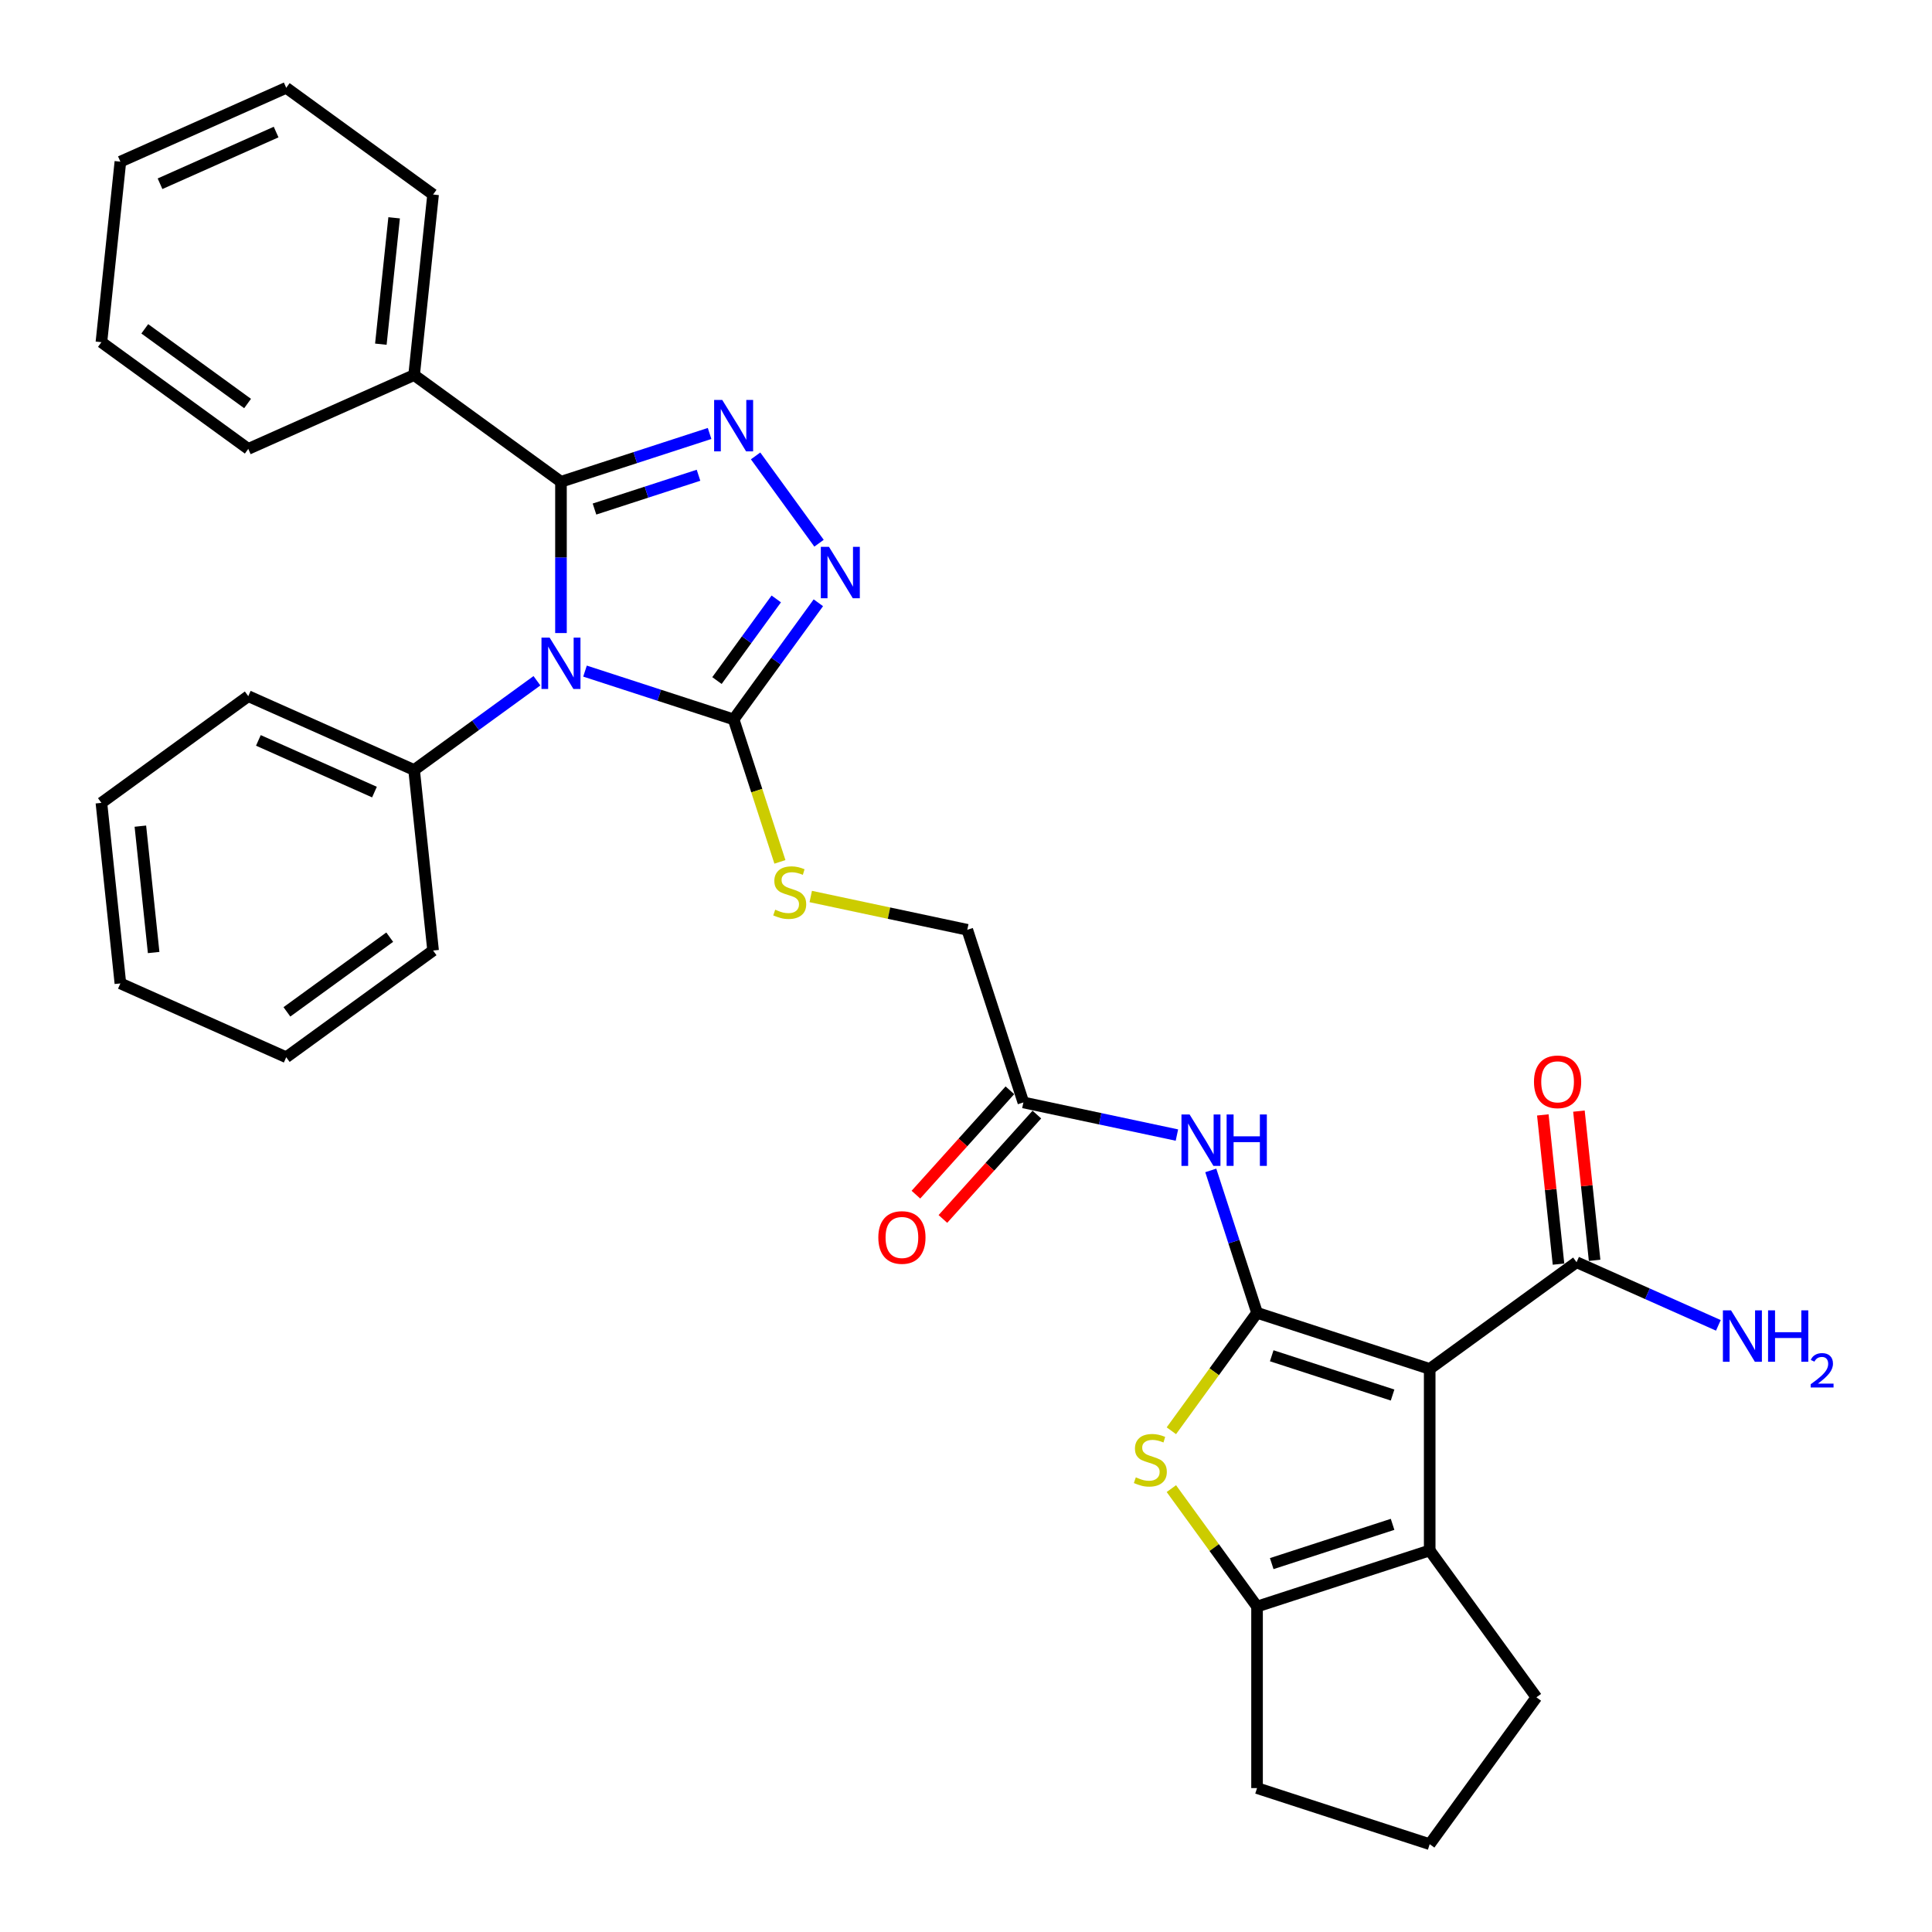 <?xml version='1.0' encoding='iso-8859-1'?>
<svg version='1.1' baseProfile='full'
              xmlns='http://www.w3.org/2000/svg'
                      xmlns:rdkit='http://www.rdkit.org/xml'
                      xmlns:xlink='http://www.w3.org/1999/xlink'
                  xml:space='preserve'
width='1000px' height='1000px' viewBox='0 0 1000 1000'>
<!-- END OF HEADER -->
<rect style='opacity:1.0;fill:#FFFFFF;stroke:none' width='1000' height='1000' x='0' y='0'> </rect>
<path class='bond-2' d='M 290.36,327.667 L 290.36,288.513' style='fill:none;fill-rule:evenodd;stroke:#0000FF;stroke-width:6px;stroke-linecap:butt;stroke-linejoin:miter;stroke-opacity:1' />
<path class='bond-2' d='M 290.36,288.513 L 290.36,249.359' style='fill:none;fill-rule:evenodd;stroke:#000000;stroke-width:6px;stroke-linecap:butt;stroke-linejoin:miter;stroke-opacity:1' />
<path class='bond-4' d='M 302.8,347.363 L 341.262,359.86' style='fill:none;fill-rule:evenodd;stroke:#0000FF;stroke-width:6px;stroke-linecap:butt;stroke-linejoin:miter;stroke-opacity:1' />
<path class='bond-4' d='M 341.262,359.86 L 379.723,372.357' style='fill:none;fill-rule:evenodd;stroke:#000000;stroke-width:6px;stroke-linecap:butt;stroke-linejoin:miter;stroke-opacity:1' />
<path class='bond-13' d='M 277.919,352.359 L 246.132,375.455' style='fill:none;fill-rule:evenodd;stroke:#0000FF;stroke-width:6px;stroke-linecap:butt;stroke-linejoin:miter;stroke-opacity:1' />
<path class='bond-13' d='M 246.132,375.455 L 214.344,398.55' style='fill:none;fill-rule:evenodd;stroke:#000000;stroke-width:6px;stroke-linecap:butt;stroke-linejoin:miter;stroke-opacity:1' />
<path class='bond-0' d='M 650.646,679.516 L 638.671,642.661' style='fill:none;fill-rule:evenodd;stroke:#000000;stroke-width:6px;stroke-linecap:butt;stroke-linejoin:miter;stroke-opacity:1' />
<path class='bond-0' d='M 638.671,642.661 L 626.696,605.807' style='fill:none;fill-rule:evenodd;stroke:#0000FF;stroke-width:6px;stroke-linecap:butt;stroke-linejoin:miter;stroke-opacity:1' />
<path class='bond-1' d='M 650.646,679.516 L 740.008,708.551' style='fill:none;fill-rule:evenodd;stroke:#000000;stroke-width:6px;stroke-linecap:butt;stroke-linejoin:miter;stroke-opacity:1' />
<path class='bond-1' d='M 658.243,701.744 L 720.797,722.068' style='fill:none;fill-rule:evenodd;stroke:#000000;stroke-width:6px;stroke-linecap:butt;stroke-linejoin:miter;stroke-opacity:1' />
<path class='bond-5' d='M 650.646,679.516 L 628.472,710.036' style='fill:none;fill-rule:evenodd;stroke:#000000;stroke-width:6px;stroke-linecap:butt;stroke-linejoin:miter;stroke-opacity:1' />
<path class='bond-5' d='M 628.472,710.036 L 606.297,740.556' style='fill:none;fill-rule:evenodd;stroke:#CCCC00;stroke-width:6px;stroke-linecap:butt;stroke-linejoin:miter;stroke-opacity:1' />
<path class='bond-7' d='M 740.008,708.551 L 740.008,802.513' style='fill:none;fill-rule:evenodd;stroke:#000000;stroke-width:6px;stroke-linecap:butt;stroke-linejoin:miter;stroke-opacity:1' />
<path class='bond-10' d='M 740.008,708.551 L 816.025,653.322' style='fill:none;fill-rule:evenodd;stroke:#000000;stroke-width:6px;stroke-linecap:butt;stroke-linejoin:miter;stroke-opacity:1' />
<path class='bond-3' d='M 290.36,249.359 L 328.821,236.863' style='fill:none;fill-rule:evenodd;stroke:#000000;stroke-width:6px;stroke-linecap:butt;stroke-linejoin:miter;stroke-opacity:1' />
<path class='bond-3' d='M 328.821,236.863 L 367.282,224.366' style='fill:none;fill-rule:evenodd;stroke:#0000FF;stroke-width:6px;stroke-linecap:butt;stroke-linejoin:miter;stroke-opacity:1' />
<path class='bond-3' d='M 307.705,263.483 L 334.628,254.735' style='fill:none;fill-rule:evenodd;stroke:#000000;stroke-width:6px;stroke-linecap:butt;stroke-linejoin:miter;stroke-opacity:1' />
<path class='bond-3' d='M 334.628,254.735 L 361.551,245.987' style='fill:none;fill-rule:evenodd;stroke:#0000FF;stroke-width:6px;stroke-linecap:butt;stroke-linejoin:miter;stroke-opacity:1' />
<path class='bond-14' d='M 290.36,249.359 L 214.344,194.13' style='fill:none;fill-rule:evenodd;stroke:#000000;stroke-width:6px;stroke-linecap:butt;stroke-linejoin:miter;stroke-opacity:1' />
<path class='bond-32' d='M 391.096,235.978 L 423.93,281.17' style='fill:none;fill-rule:evenodd;stroke:#0000FF;stroke-width:6px;stroke-linecap:butt;stroke-linejoin:miter;stroke-opacity:1' />
<path class='bond-6' d='M 379.723,372.357 L 401.65,342.175' style='fill:none;fill-rule:evenodd;stroke:#000000;stroke-width:6px;stroke-linecap:butt;stroke-linejoin:miter;stroke-opacity:1' />
<path class='bond-6' d='M 401.65,342.175 L 423.578,311.994' style='fill:none;fill-rule:evenodd;stroke:#0000FF;stroke-width:6px;stroke-linecap:butt;stroke-linejoin:miter;stroke-opacity:1' />
<path class='bond-6' d='M 371.098,352.256 L 386.447,331.129' style='fill:none;fill-rule:evenodd;stroke:#000000;stroke-width:6px;stroke-linecap:butt;stroke-linejoin:miter;stroke-opacity:1' />
<path class='bond-6' d='M 386.447,331.129 L 401.797,310.003' style='fill:none;fill-rule:evenodd;stroke:#0000FF;stroke-width:6px;stroke-linecap:butt;stroke-linejoin:miter;stroke-opacity:1' />
<path class='bond-11' d='M 379.723,372.357 L 391.703,409.23' style='fill:none;fill-rule:evenodd;stroke:#000000;stroke-width:6px;stroke-linecap:butt;stroke-linejoin:miter;stroke-opacity:1' />
<path class='bond-11' d='M 391.703,409.23 L 403.684,446.103' style='fill:none;fill-rule:evenodd;stroke:#CCCC00;stroke-width:6px;stroke-linecap:butt;stroke-linejoin:miter;stroke-opacity:1' />
<path class='bond-8' d='M 606.297,770.508 L 628.472,801.028' style='fill:none;fill-rule:evenodd;stroke:#CCCC00;stroke-width:6px;stroke-linecap:butt;stroke-linejoin:miter;stroke-opacity:1' />
<path class='bond-8' d='M 628.472,801.028 L 650.646,831.548' style='fill:none;fill-rule:evenodd;stroke:#000000;stroke-width:6px;stroke-linecap:butt;stroke-linejoin:miter;stroke-opacity:1' />
<path class='bond-19' d='M 740.008,802.513 L 795.238,878.529' style='fill:none;fill-rule:evenodd;stroke:#000000;stroke-width:6px;stroke-linecap:butt;stroke-linejoin:miter;stroke-opacity:1' />
<path class='bond-35' d='M 740.008,802.513 L 650.646,831.548' style='fill:none;fill-rule:evenodd;stroke:#000000;stroke-width:6px;stroke-linecap:butt;stroke-linejoin:miter;stroke-opacity:1' />
<path class='bond-35' d='M 720.797,788.996 L 658.243,809.321' style='fill:none;fill-rule:evenodd;stroke:#000000;stroke-width:6px;stroke-linecap:butt;stroke-linejoin:miter;stroke-opacity:1' />
<path class='bond-20' d='M 650.646,831.548 L 650.646,925.51' style='fill:none;fill-rule:evenodd;stroke:#000000;stroke-width:6px;stroke-linecap:butt;stroke-linejoin:miter;stroke-opacity:1' />
<path class='bond-9' d='M 609.17,587.509 L 569.436,579.063' style='fill:none;fill-rule:evenodd;stroke:#0000FF;stroke-width:6px;stroke-linecap:butt;stroke-linejoin:miter;stroke-opacity:1' />
<path class='bond-9' d='M 569.436,579.063 L 529.702,570.617' style='fill:none;fill-rule:evenodd;stroke:#000000;stroke-width:6px;stroke-linecap:butt;stroke-linejoin:miter;stroke-opacity:1' />
<path class='bond-15' d='M 825.369,652.34 L 821.311,613.726' style='fill:none;fill-rule:evenodd;stroke:#000000;stroke-width:6px;stroke-linecap:butt;stroke-linejoin:miter;stroke-opacity:1' />
<path class='bond-15' d='M 821.311,613.726 L 817.252,575.111' style='fill:none;fill-rule:evenodd;stroke:#FF0000;stroke-width:6px;stroke-linecap:butt;stroke-linejoin:miter;stroke-opacity:1' />
<path class='bond-15' d='M 806.68,654.304 L 802.622,615.69' style='fill:none;fill-rule:evenodd;stroke:#000000;stroke-width:6px;stroke-linecap:butt;stroke-linejoin:miter;stroke-opacity:1' />
<path class='bond-15' d='M 802.622,615.69 L 798.563,577.075' style='fill:none;fill-rule:evenodd;stroke:#FF0000;stroke-width:6px;stroke-linecap:butt;stroke-linejoin:miter;stroke-opacity:1' />
<path class='bond-18' d='M 816.025,653.322 L 852.724,669.662' style='fill:none;fill-rule:evenodd;stroke:#000000;stroke-width:6px;stroke-linecap:butt;stroke-linejoin:miter;stroke-opacity:1' />
<path class='bond-18' d='M 852.724,669.662 L 889.422,686.001' style='fill:none;fill-rule:evenodd;stroke:#0000FF;stroke-width:6px;stroke-linecap:butt;stroke-linejoin:miter;stroke-opacity:1' />
<path class='bond-17' d='M 419.639,464.032 L 460.153,472.643' style='fill:none;fill-rule:evenodd;stroke:#CCCC00;stroke-width:6px;stroke-linecap:butt;stroke-linejoin:miter;stroke-opacity:1' />
<path class='bond-17' d='M 460.153,472.643 L 500.666,481.255' style='fill:none;fill-rule:evenodd;stroke:#000000;stroke-width:6px;stroke-linecap:butt;stroke-linejoin:miter;stroke-opacity:1' />
<path class='bond-12' d='M 529.702,570.617 L 500.666,481.255' style='fill:none;fill-rule:evenodd;stroke:#000000;stroke-width:6px;stroke-linecap:butt;stroke-linejoin:miter;stroke-opacity:1' />
<path class='bond-16' d='M 522.719,564.33 L 498.398,591.341' style='fill:none;fill-rule:evenodd;stroke:#000000;stroke-width:6px;stroke-linecap:butt;stroke-linejoin:miter;stroke-opacity:1' />
<path class='bond-16' d='M 498.398,591.341 L 474.077,618.353' style='fill:none;fill-rule:evenodd;stroke:#FF0000;stroke-width:6px;stroke-linecap:butt;stroke-linejoin:miter;stroke-opacity:1' />
<path class='bond-16' d='M 536.685,576.905 L 512.364,603.916' style='fill:none;fill-rule:evenodd;stroke:#000000;stroke-width:6px;stroke-linecap:butt;stroke-linejoin:miter;stroke-opacity:1' />
<path class='bond-16' d='M 512.364,603.916 L 488.043,630.927' style='fill:none;fill-rule:evenodd;stroke:#FF0000;stroke-width:6px;stroke-linecap:butt;stroke-linejoin:miter;stroke-opacity:1' />
<path class='bond-22' d='M 214.344,398.55 L 128.506,360.332' style='fill:none;fill-rule:evenodd;stroke:#000000;stroke-width:6px;stroke-linecap:butt;stroke-linejoin:miter;stroke-opacity:1' />
<path class='bond-22' d='M 193.824,409.985 L 133.738,383.233' style='fill:none;fill-rule:evenodd;stroke:#000000;stroke-width:6px;stroke-linecap:butt;stroke-linejoin:miter;stroke-opacity:1' />
<path class='bond-23' d='M 214.344,398.55 L 224.165,491.997' style='fill:none;fill-rule:evenodd;stroke:#000000;stroke-width:6px;stroke-linecap:butt;stroke-linejoin:miter;stroke-opacity:1' />
<path class='bond-24' d='M 214.344,194.13 L 224.165,100.684' style='fill:none;fill-rule:evenodd;stroke:#000000;stroke-width:6px;stroke-linecap:butt;stroke-linejoin:miter;stroke-opacity:1' />
<path class='bond-24' d='M 197.128,178.149 L 204.003,112.736' style='fill:none;fill-rule:evenodd;stroke:#000000;stroke-width:6px;stroke-linecap:butt;stroke-linejoin:miter;stroke-opacity:1' />
<path class='bond-25' d='M 214.344,194.13 L 128.506,232.348' style='fill:none;fill-rule:evenodd;stroke:#000000;stroke-width:6px;stroke-linecap:butt;stroke-linejoin:miter;stroke-opacity:1' />
<path class='bond-36' d='M 795.238,878.529 L 740.008,954.545' style='fill:none;fill-rule:evenodd;stroke:#000000;stroke-width:6px;stroke-linecap:butt;stroke-linejoin:miter;stroke-opacity:1' />
<path class='bond-21' d='M 650.646,925.51 L 740.008,954.545' style='fill:none;fill-rule:evenodd;stroke:#000000;stroke-width:6px;stroke-linecap:butt;stroke-linejoin:miter;stroke-opacity:1' />
<path class='bond-29' d='M 128.506,360.332 L 52.489,415.562' style='fill:none;fill-rule:evenodd;stroke:#000000;stroke-width:6px;stroke-linecap:butt;stroke-linejoin:miter;stroke-opacity:1' />
<path class='bond-28' d='M 224.165,491.997 L 148.149,547.226' style='fill:none;fill-rule:evenodd;stroke:#000000;stroke-width:6px;stroke-linecap:butt;stroke-linejoin:miter;stroke-opacity:1' />
<path class='bond-28' d='M 201.717,485.078 L 148.506,523.738' style='fill:none;fill-rule:evenodd;stroke:#000000;stroke-width:6px;stroke-linecap:butt;stroke-linejoin:miter;stroke-opacity:1' />
<path class='bond-27' d='M 224.165,100.684 L 148.149,45.455' style='fill:none;fill-rule:evenodd;stroke:#000000;stroke-width:6px;stroke-linecap:butt;stroke-linejoin:miter;stroke-opacity:1' />
<path class='bond-26' d='M 128.506,232.348 L 52.489,177.119' style='fill:none;fill-rule:evenodd;stroke:#000000;stroke-width:6px;stroke-linecap:butt;stroke-linejoin:miter;stroke-opacity:1' />
<path class='bond-26' d='M 128.149,208.86 L 74.938,170.2' style='fill:none;fill-rule:evenodd;stroke:#000000;stroke-width:6px;stroke-linecap:butt;stroke-linejoin:miter;stroke-opacity:1' />
<path class='bond-30' d='M 52.489,177.119 L 62.311,83.672' style='fill:none;fill-rule:evenodd;stroke:#000000;stroke-width:6px;stroke-linecap:butt;stroke-linejoin:miter;stroke-opacity:1' />
<path class='bond-34' d='M 148.149,45.455 L 62.311,83.672' style='fill:none;fill-rule:evenodd;stroke:#000000;stroke-width:6px;stroke-linecap:butt;stroke-linejoin:miter;stroke-opacity:1' />
<path class='bond-34' d='M 142.917,68.355 L 82.83,95.107' style='fill:none;fill-rule:evenodd;stroke:#000000;stroke-width:6px;stroke-linecap:butt;stroke-linejoin:miter;stroke-opacity:1' />
<path class='bond-31' d='M 148.149,547.226 L 62.311,509.008' style='fill:none;fill-rule:evenodd;stroke:#000000;stroke-width:6px;stroke-linecap:butt;stroke-linejoin:miter;stroke-opacity:1' />
<path class='bond-33' d='M 52.489,415.562 L 62.311,509.008' style='fill:none;fill-rule:evenodd;stroke:#000000;stroke-width:6px;stroke-linecap:butt;stroke-linejoin:miter;stroke-opacity:1' />
<path class='bond-33' d='M 72.652,427.614 L 79.527,493.027' style='fill:none;fill-rule:evenodd;stroke:#000000;stroke-width:6px;stroke-linecap:butt;stroke-linejoin:miter;stroke-opacity:1' />
<path  class='atom-0' d='M 284.478 330.016
L 293.198 344.11
Q 294.062 345.501, 295.453 348.019
Q 296.843 350.537, 296.918 350.687
L 296.918 330.016
L 300.451 330.016
L 300.451 356.626
L 296.806 356.626
L 287.447 341.216
Q 286.357 339.412, 285.192 337.345
Q 284.065 335.278, 283.726 334.639
L 283.726 356.626
L 280.269 356.626
L 280.269 330.016
L 284.478 330.016
' fill='#0000FF'/>
<path  class='atom-4' d='M 373.841 207.019
L 382.56 221.113
Q 383.425 222.504, 384.815 225.022
Q 386.206 227.54, 386.281 227.69
L 386.281 207.019
L 389.814 207.019
L 389.814 233.629
L 386.168 233.629
L 376.81 218.219
Q 375.72 216.415, 374.555 214.348
Q 373.427 212.281, 373.089 211.642
L 373.089 233.629
L 369.631 233.629
L 369.631 207.019
L 373.841 207.019
' fill='#0000FF'/>
<path  class='atom-6' d='M 587.9 764.665
Q 588.2 764.778, 589.441 765.304
Q 590.681 765.83, 592.034 766.168
Q 593.425 766.469, 594.778 766.469
Q 597.296 766.469, 598.762 765.266
Q 600.227 764.026, 600.227 761.884
Q 600.227 760.418, 599.476 759.516
Q 598.762 758.614, 597.634 758.125
Q 596.507 757.637, 594.627 757.073
Q 592.26 756.359, 590.831 755.682
Q 589.441 755.006, 588.426 753.578
Q 587.449 752.149, 587.449 749.744
Q 587.449 746.399, 589.704 744.332
Q 591.996 742.265, 596.507 742.265
Q 599.589 742.265, 603.084 743.73
L 602.219 746.624
Q 599.025 745.309, 596.619 745.309
Q 594.026 745.309, 592.598 746.399
Q 591.17 747.451, 591.207 749.293
Q 591.207 750.721, 591.921 751.586
Q 592.673 752.45, 593.725 752.939
Q 594.815 753.427, 596.619 753.991
Q 599.025 754.743, 600.453 755.494
Q 601.881 756.246, 602.896 757.787
Q 603.948 759.29, 603.948 761.884
Q 603.948 765.567, 601.468 767.559
Q 599.025 769.513, 594.928 769.513
Q 592.56 769.513, 590.756 768.987
Q 588.99 768.499, 586.885 767.634
L 587.9 764.665
' fill='#CCCC00'/>
<path  class='atom-7' d='M 429.07 283.035
L 437.789 297.129
Q 438.654 298.52, 440.044 301.038
Q 441.435 303.556, 441.51 303.707
L 441.51 283.035
L 445.043 283.035
L 445.043 309.645
L 441.397 309.645
L 432.039 294.235
Q 430.949 292.431, 429.784 290.364
Q 428.656 288.297, 428.318 287.658
L 428.318 309.645
L 424.86 309.645
L 424.86 283.035
L 429.07 283.035
' fill='#0000FF'/>
<path  class='atom-10' d='M 615.728 576.848
L 624.448 590.942
Q 625.312 592.333, 626.703 594.851
Q 628.093 597.369, 628.169 597.52
L 628.169 576.848
L 631.702 576.848
L 631.702 603.458
L 628.056 603.458
L 618.697 588.048
Q 617.607 586.244, 616.442 584.177
Q 615.315 582.11, 614.976 581.471
L 614.976 603.458
L 611.519 603.458
L 611.519 576.848
L 615.728 576.848
' fill='#0000FF'/>
<path  class='atom-10' d='M 634.896 576.848
L 638.504 576.848
L 638.504 588.161
L 652.11 588.161
L 652.11 576.848
L 655.718 576.848
L 655.718 603.458
L 652.11 603.458
L 652.11 591.168
L 638.504 591.168
L 638.504 603.458
L 634.896 603.458
L 634.896 576.848
' fill='#0000FF'/>
<path  class='atom-12' d='M 401.241 470.852
Q 401.542 470.965, 402.782 471.491
Q 404.023 472.017, 405.376 472.356
Q 406.766 472.656, 408.119 472.656
Q 410.637 472.656, 412.103 471.454
Q 413.569 470.213, 413.569 468.071
Q 413.569 466.605, 412.817 465.703
Q 412.103 464.801, 410.976 464.312
Q 409.848 463.824, 407.969 463.26
Q 405.601 462.546, 404.173 461.869
Q 402.782 461.193, 401.768 459.765
Q 400.79 458.337, 400.79 455.931
Q 400.79 452.586, 403.045 450.519
Q 405.338 448.452, 409.848 448.452
Q 412.93 448.452, 416.425 449.918
L 415.561 452.812
Q 412.366 451.496, 409.961 451.496
Q 407.368 451.496, 405.939 452.586
Q 404.511 453.638, 404.549 455.48
Q 404.549 456.908, 405.263 457.773
Q 406.015 458.637, 407.067 459.126
Q 408.157 459.614, 409.961 460.178
Q 412.366 460.93, 413.795 461.682
Q 415.223 462.433, 416.238 463.974
Q 417.29 465.478, 417.29 468.071
Q 417.29 471.754, 414.809 473.746
Q 412.366 475.701, 408.27 475.701
Q 405.902 475.701, 404.098 475.174
Q 402.331 474.686, 400.227 473.821
L 401.241 470.852
' fill='#CCCC00'/>
<path  class='atom-16' d='M 793.988 559.951
Q 793.988 553.561, 797.145 549.991
Q 800.302 546.42, 806.203 546.42
Q 812.104 546.42, 815.261 549.991
Q 818.418 553.561, 818.418 559.951
Q 818.418 566.415, 815.223 570.099
Q 812.029 573.744, 806.203 573.744
Q 800.34 573.744, 797.145 570.099
Q 793.988 566.453, 793.988 559.951
M 806.203 570.737
Q 810.262 570.737, 812.442 568.031
Q 814.66 565.288, 814.66 559.951
Q 814.66 554.726, 812.442 552.096
Q 810.262 549.427, 806.203 549.427
Q 802.144 549.427, 799.927 552.058
Q 797.747 554.689, 797.747 559.951
Q 797.747 565.325, 799.927 568.031
Q 802.144 570.737, 806.203 570.737
' fill='#FF0000'/>
<path  class='atom-17' d='M 454.615 640.519
Q 454.615 634.13, 457.772 630.56
Q 460.929 626.989, 466.83 626.989
Q 472.73 626.989, 475.887 630.56
Q 479.045 634.13, 479.045 640.519
Q 479.045 646.984, 475.85 650.667
Q 472.655 654.313, 466.83 654.313
Q 460.966 654.313, 457.772 650.667
Q 454.615 647.022, 454.615 640.519
M 466.83 651.306
Q 470.889 651.306, 473.069 648.6
Q 475.286 645.856, 475.286 640.519
Q 475.286 635.295, 473.069 632.664
Q 470.889 629.996, 466.83 629.996
Q 462.77 629.996, 460.553 632.627
Q 458.373 635.258, 458.373 640.519
Q 458.373 645.894, 460.553 648.6
Q 462.77 651.306, 466.83 651.306
' fill='#FF0000'/>
<path  class='atom-19' d='M 895.981 678.235
L 904.7 692.329
Q 905.565 693.72, 906.955 696.238
Q 908.346 698.756, 908.421 698.906
L 908.421 678.235
L 911.954 678.235
L 911.954 704.845
L 908.309 704.845
L 898.95 689.435
Q 897.86 687.631, 896.695 685.564
Q 895.567 683.497, 895.229 682.858
L 895.229 704.845
L 891.771 704.845
L 891.771 678.235
L 895.981 678.235
' fill='#0000FF'/>
<path  class='atom-19' d='M 915.149 678.235
L 918.757 678.235
L 918.757 689.548
L 932.363 689.548
L 932.363 678.235
L 935.971 678.235
L 935.971 704.845
L 932.363 704.845
L 932.363 692.555
L 918.757 692.555
L 918.757 704.845
L 915.149 704.845
L 915.149 678.235
' fill='#0000FF'/>
<path  class='atom-19' d='M 937.261 703.911
Q 937.906 702.249, 939.444 701.331
Q 940.982 700.389, 943.115 700.389
Q 945.769 700.389, 947.257 701.827
Q 948.746 703.266, 948.746 705.821
Q 948.746 708.426, 946.811 710.857
Q 944.901 713.288, 940.932 716.165
L 949.043 716.165
L 949.043 718.15
L 937.211 718.15
L 937.211 716.488
Q 940.485 714.156, 942.42 712.419
Q 944.38 710.683, 945.323 709.12
Q 946.265 707.558, 946.265 705.945
Q 946.265 704.258, 945.422 703.316
Q 944.578 702.373, 943.115 702.373
Q 941.701 702.373, 940.758 702.944
Q 939.816 703.514, 939.146 704.779
L 937.261 703.911
' fill='#0000FF'/>
</svg>
